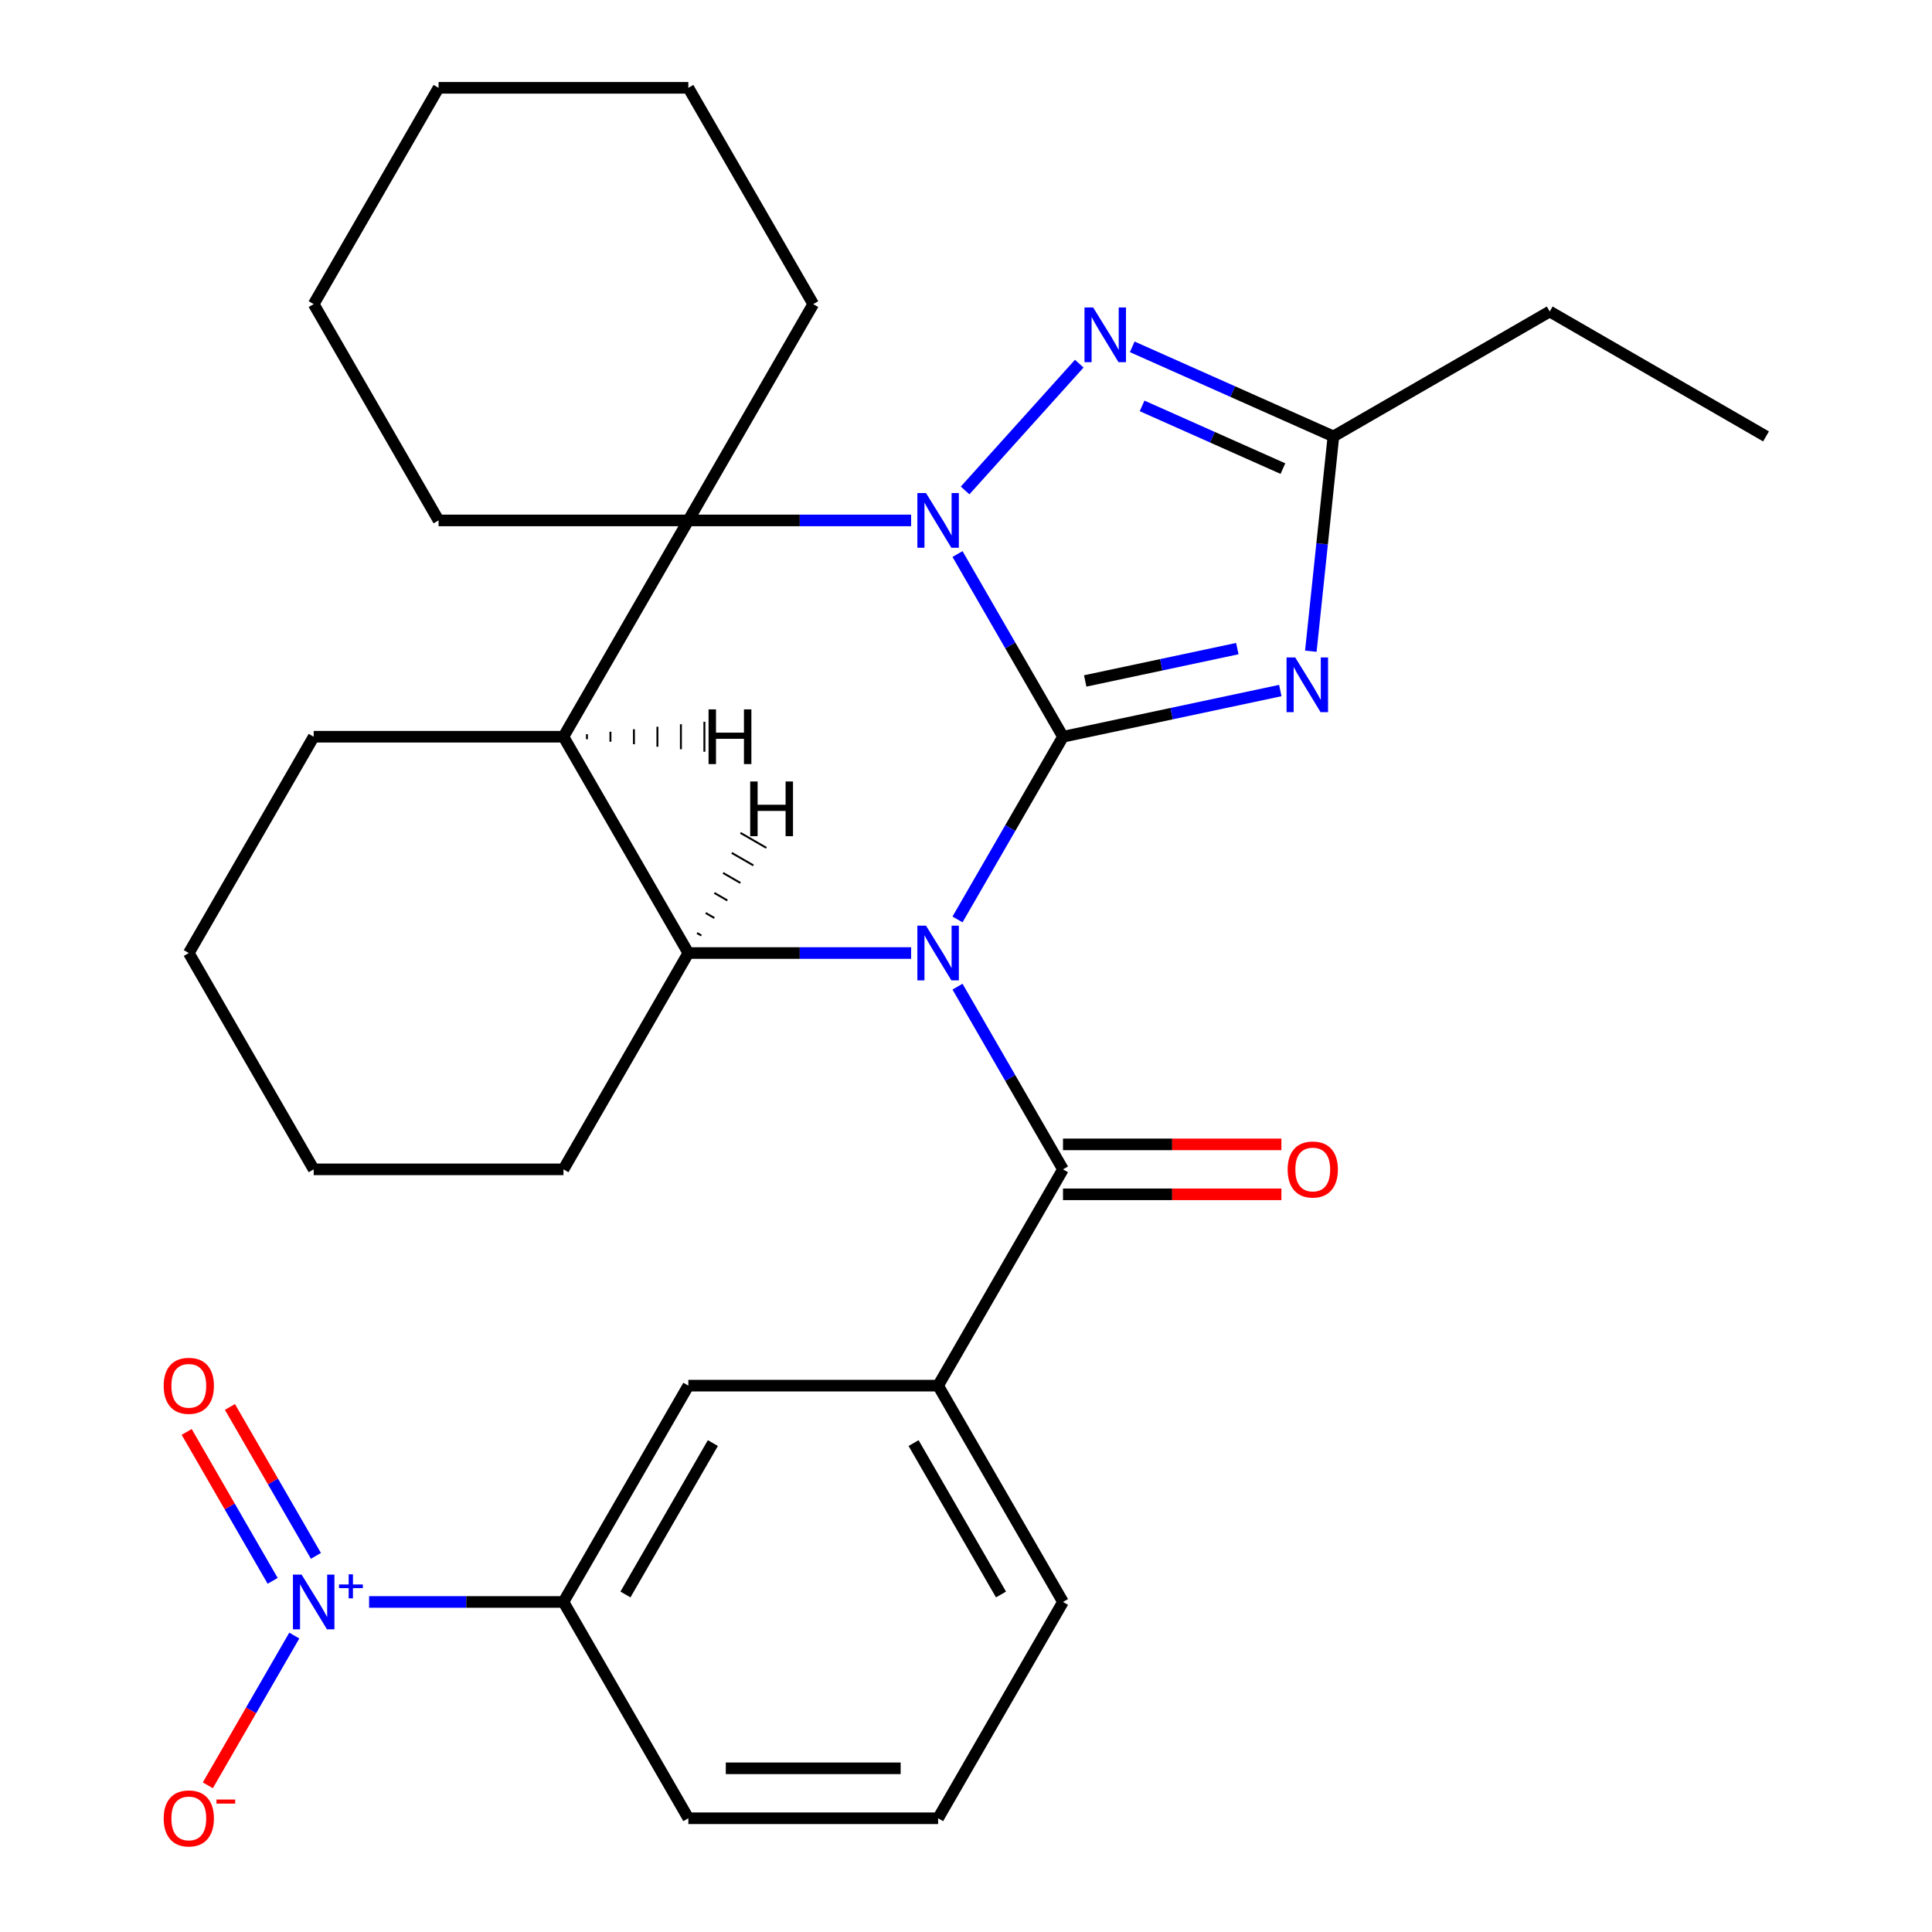 <?xml version='1.0' encoding='iso-8859-1'?>
<svg version='1.1' baseProfile='full'
              xmlns='http://www.w3.org/2000/svg'
                      xmlns:rdkit='http://www.rdkit.org/xml'
                      xmlns:xlink='http://www.w3.org/1999/xlink'
                  xml:space='preserve'
width='1000px' height='1000px' viewBox='0 0 1000 1000'>
<!-- END OF HEADER -->
<rect style='opacity:1.0;fill:#FFFFFF;stroke:none' width='1000' height='1000' x='0' y='0'> </rect>
<path class='bond-0' d='M 550.204,381.333 L 522.904,428.617' style='fill:none;fill-rule:evenodd;stroke:#000000;stroke-width:6px;stroke-linecap:butt;stroke-linejoin:miter;stroke-opacity:1' />
<path class='bond-0' d='M 522.904,428.617 L 495.605,475.9' style='fill:none;fill-rule:evenodd;stroke:#0000FF;stroke-width:6px;stroke-linecap:butt;stroke-linejoin:miter;stroke-opacity:1' />
<path class='bond-1' d='M 550.204,381.333 L 522.904,334.049' style='fill:none;fill-rule:evenodd;stroke:#000000;stroke-width:6px;stroke-linecap:butt;stroke-linejoin:miter;stroke-opacity:1' />
<path class='bond-1' d='M 522.904,334.049 L 495.605,286.765' style='fill:none;fill-rule:evenodd;stroke:#0000FF;stroke-width:6px;stroke-linecap:butt;stroke-linejoin:miter;stroke-opacity:1' />
<path class='bond-2' d='M 550.204,381.333 L 606.445,369.378' style='fill:none;fill-rule:evenodd;stroke:#000000;stroke-width:6px;stroke-linecap:butt;stroke-linejoin:miter;stroke-opacity:1' />
<path class='bond-2' d='M 606.445,369.378 L 662.686,357.424' style='fill:none;fill-rule:evenodd;stroke:#0000FF;stroke-width:6px;stroke-linecap:butt;stroke-linejoin:miter;stroke-opacity:1' />
<path class='bond-2' d='M 561.7,352.456 L 601.069,344.088' style='fill:none;fill-rule:evenodd;stroke:#000000;stroke-width:6px;stroke-linecap:butt;stroke-linejoin:miter;stroke-opacity:1' />
<path class='bond-2' d='M 601.069,344.088 L 640.438,335.719' style='fill:none;fill-rule:evenodd;stroke:#0000FF;stroke-width:6px;stroke-linecap:butt;stroke-linejoin:miter;stroke-opacity:1' />
<path class='bond-4' d='M 471.592,493.292 L 413.938,493.292' style='fill:none;fill-rule:evenodd;stroke:#0000FF;stroke-width:6px;stroke-linecap:butt;stroke-linejoin:miter;stroke-opacity:1' />
<path class='bond-4' d='M 413.938,493.292 L 356.284,493.292' style='fill:none;fill-rule:evenodd;stroke:#000000;stroke-width:6px;stroke-linecap:butt;stroke-linejoin:miter;stroke-opacity:1' />
<path class='bond-5' d='M 495.605,510.684 L 522.904,557.968' style='fill:none;fill-rule:evenodd;stroke:#0000FF;stroke-width:6px;stroke-linecap:butt;stroke-linejoin:miter;stroke-opacity:1' />
<path class='bond-5' d='M 522.904,557.968 L 550.204,605.252' style='fill:none;fill-rule:evenodd;stroke:#000000;stroke-width:6px;stroke-linecap:butt;stroke-linejoin:miter;stroke-opacity:1' />
<path class='bond-3' d='M 471.592,269.373 L 413.938,269.373' style='fill:none;fill-rule:evenodd;stroke:#0000FF;stroke-width:6px;stroke-linecap:butt;stroke-linejoin:miter;stroke-opacity:1' />
<path class='bond-3' d='M 413.938,269.373 L 356.284,269.373' style='fill:none;fill-rule:evenodd;stroke:#000000;stroke-width:6px;stroke-linecap:butt;stroke-linejoin:miter;stroke-opacity:1' />
<path class='bond-6' d='M 499.536,253.856 L 558.619,188.238' style='fill:none;fill-rule:evenodd;stroke:#0000FF;stroke-width:6px;stroke-linecap:butt;stroke-linejoin:miter;stroke-opacity:1' />
<path class='bond-9' d='M 678.486,337.062 L 684.329,281.472' style='fill:none;fill-rule:evenodd;stroke:#0000FF;stroke-width:6px;stroke-linecap:butt;stroke-linejoin:miter;stroke-opacity:1' />
<path class='bond-9' d='M 684.329,281.472 L 690.172,225.883' style='fill:none;fill-rule:evenodd;stroke:#000000;stroke-width:6px;stroke-linecap:butt;stroke-linejoin:miter;stroke-opacity:1' />
<path class='bond-7' d='M 356.284,269.373 L 291.644,381.333' style='fill:none;fill-rule:evenodd;stroke:#000000;stroke-width:6px;stroke-linecap:butt;stroke-linejoin:miter;stroke-opacity:1' />
<path class='bond-16' d='M 356.284,269.373 L 420.924,157.414' style='fill:none;fill-rule:evenodd;stroke:#000000;stroke-width:6px;stroke-linecap:butt;stroke-linejoin:miter;stroke-opacity:1' />
<path class='bond-17' d='M 356.284,269.373 L 227.005,269.373' style='fill:none;fill-rule:evenodd;stroke:#000000;stroke-width:6px;stroke-linecap:butt;stroke-linejoin:miter;stroke-opacity:1' />
<path class='bond-18' d='M 356.284,493.292 L 291.644,605.252' style='fill:none;fill-rule:evenodd;stroke:#000000;stroke-width:6px;stroke-linecap:butt;stroke-linejoin:miter;stroke-opacity:1' />
<path class='bond-31' d='M 356.284,493.292 L 291.644,381.333' style='fill:none;fill-rule:evenodd;stroke:#000000;stroke-width:6px;stroke-linecap:butt;stroke-linejoin:miter;stroke-opacity:1' />
<path class='bond-35' d='M 363.016,484.218 L 360.777,482.925' style='fill:none;fill-rule:evenodd;stroke:#000000;stroke-width:1.0px;stroke-linecap:butt;stroke-linejoin:miter;stroke-opacity:1' />
<path class='bond-35' d='M 369.748,475.143 L 365.27,472.558' style='fill:none;fill-rule:evenodd;stroke:#000000;stroke-width:1.0px;stroke-linecap:butt;stroke-linejoin:miter;stroke-opacity:1' />
<path class='bond-35' d='M 376.48,466.069 L 369.762,462.191' style='fill:none;fill-rule:evenodd;stroke:#000000;stroke-width:1.0px;stroke-linecap:butt;stroke-linejoin:miter;stroke-opacity:1' />
<path class='bond-35' d='M 383.212,456.995 L 374.255,451.823' style='fill:none;fill-rule:evenodd;stroke:#000000;stroke-width:1.0px;stroke-linecap:butt;stroke-linejoin:miter;stroke-opacity:1' />
<path class='bond-35' d='M 389.944,447.92 L 378.748,441.456' style='fill:none;fill-rule:evenodd;stroke:#000000;stroke-width:1.0px;stroke-linecap:butt;stroke-linejoin:miter;stroke-opacity:1' />
<path class='bond-35' d='M 396.676,438.846 L 383.241,431.089' style='fill:none;fill-rule:evenodd;stroke:#000000;stroke-width:1.0px;stroke-linecap:butt;stroke-linejoin:miter;stroke-opacity:1' />
<path class='bond-10' d='M 550.204,605.252 L 485.564,717.211' style='fill:none;fill-rule:evenodd;stroke:#000000;stroke-width:6px;stroke-linecap:butt;stroke-linejoin:miter;stroke-opacity:1' />
<path class='bond-15' d='M 550.204,618.18 L 606.728,618.18' style='fill:none;fill-rule:evenodd;stroke:#000000;stroke-width:6px;stroke-linecap:butt;stroke-linejoin:miter;stroke-opacity:1' />
<path class='bond-15' d='M 606.728,618.18 L 663.251,618.18' style='fill:none;fill-rule:evenodd;stroke:#FF0000;stroke-width:6px;stroke-linecap:butt;stroke-linejoin:miter;stroke-opacity:1' />
<path class='bond-15' d='M 550.204,592.324 L 606.728,592.324' style='fill:none;fill-rule:evenodd;stroke:#000000;stroke-width:6px;stroke-linecap:butt;stroke-linejoin:miter;stroke-opacity:1' />
<path class='bond-15' d='M 606.728,592.324 L 663.251,592.324' style='fill:none;fill-rule:evenodd;stroke:#FF0000;stroke-width:6px;stroke-linecap:butt;stroke-linejoin:miter;stroke-opacity:1' />
<path class='bond-30' d='M 586.041,179.521 L 638.106,202.702' style='fill:none;fill-rule:evenodd;stroke:#0000FF;stroke-width:6px;stroke-linecap:butt;stroke-linejoin:miter;stroke-opacity:1' />
<path class='bond-30' d='M 638.106,202.702 L 690.172,225.883' style='fill:none;fill-rule:evenodd;stroke:#000000;stroke-width:6px;stroke-linecap:butt;stroke-linejoin:miter;stroke-opacity:1' />
<path class='bond-30' d='M 591.144,210.096 L 627.59,226.322' style='fill:none;fill-rule:evenodd;stroke:#0000FF;stroke-width:6px;stroke-linecap:butt;stroke-linejoin:miter;stroke-opacity:1' />
<path class='bond-30' d='M 627.59,226.322 L 664.036,242.549' style='fill:none;fill-rule:evenodd;stroke:#000000;stroke-width:6px;stroke-linecap:butt;stroke-linejoin:miter;stroke-opacity:1' />
<path class='bond-19' d='M 291.644,381.333 L 162.365,381.333' style='fill:none;fill-rule:evenodd;stroke:#000000;stroke-width:6px;stroke-linecap:butt;stroke-linejoin:miter;stroke-opacity:1' />
<path class='bond-36' d='M 303.803,382.626 L 303.803,380.04' style='fill:none;fill-rule:evenodd;stroke:#000000;stroke-width:1.0px;stroke-linecap:butt;stroke-linejoin:miter;stroke-opacity:1' />
<path class='bond-36' d='M 315.962,383.918 L 315.962,378.747' style='fill:none;fill-rule:evenodd;stroke:#000000;stroke-width:1.0px;stroke-linecap:butt;stroke-linejoin:miter;stroke-opacity:1' />
<path class='bond-36' d='M 328.12,385.211 L 328.12,377.455' style='fill:none;fill-rule:evenodd;stroke:#000000;stroke-width:1.0px;stroke-linecap:butt;stroke-linejoin:miter;stroke-opacity:1' />
<path class='bond-36' d='M 340.279,386.504 L 340.279,376.162' style='fill:none;fill-rule:evenodd;stroke:#000000;stroke-width:1.0px;stroke-linecap:butt;stroke-linejoin:miter;stroke-opacity:1' />
<path class='bond-36' d='M 352.438,387.797 L 352.438,374.869' style='fill:none;fill-rule:evenodd;stroke:#000000;stroke-width:1.0px;stroke-linecap:butt;stroke-linejoin:miter;stroke-opacity:1' />
<path class='bond-36' d='M 364.596,389.09 L 364.596,373.576' style='fill:none;fill-rule:evenodd;stroke:#000000;stroke-width:1.0px;stroke-linecap:butt;stroke-linejoin:miter;stroke-opacity:1' />
<path class='bond-8' d='M 191.042,829.171 L 241.343,829.171' style='fill:none;fill-rule:evenodd;stroke:#0000FF;stroke-width:6px;stroke-linecap:butt;stroke-linejoin:miter;stroke-opacity:1' />
<path class='bond-8' d='M 241.343,829.171 L 291.644,829.171' style='fill:none;fill-rule:evenodd;stroke:#000000;stroke-width:6px;stroke-linecap:butt;stroke-linejoin:miter;stroke-opacity:1' />
<path class='bond-13' d='M 152.324,846.563 L 129.946,885.321' style='fill:none;fill-rule:evenodd;stroke:#0000FF;stroke-width:6px;stroke-linecap:butt;stroke-linejoin:miter;stroke-opacity:1' />
<path class='bond-13' d='M 129.946,885.321 L 107.569,924.08' style='fill:none;fill-rule:evenodd;stroke:#FF0000;stroke-width:6px;stroke-linecap:butt;stroke-linejoin:miter;stroke-opacity:1' />
<path class='bond-14' d='M 163.52,805.315 L 141.269,766.776' style='fill:none;fill-rule:evenodd;stroke:#0000FF;stroke-width:6px;stroke-linecap:butt;stroke-linejoin:miter;stroke-opacity:1' />
<path class='bond-14' d='M 141.269,766.776 L 119.019,728.237' style='fill:none;fill-rule:evenodd;stroke:#FF0000;stroke-width:6px;stroke-linecap:butt;stroke-linejoin:miter;stroke-opacity:1' />
<path class='bond-14' d='M 141.128,818.243 L 118.877,779.704' style='fill:none;fill-rule:evenodd;stroke:#0000FF;stroke-width:6px;stroke-linecap:butt;stroke-linejoin:miter;stroke-opacity:1' />
<path class='bond-14' d='M 118.877,779.704 L 96.627,741.165' style='fill:none;fill-rule:evenodd;stroke:#FF0000;stroke-width:6px;stroke-linecap:butt;stroke-linejoin:miter;stroke-opacity:1' />
<path class='bond-20' d='M 690.172,225.883 L 802.131,161.243' style='fill:none;fill-rule:evenodd;stroke:#000000;stroke-width:6px;stroke-linecap:butt;stroke-linejoin:miter;stroke-opacity:1' />
<path class='bond-12' d='M 485.564,717.211 L 356.284,717.211' style='fill:none;fill-rule:evenodd;stroke:#000000;stroke-width:6px;stroke-linecap:butt;stroke-linejoin:miter;stroke-opacity:1' />
<path class='bond-21' d='M 485.564,717.211 L 550.204,829.171' style='fill:none;fill-rule:evenodd;stroke:#000000;stroke-width:6px;stroke-linecap:butt;stroke-linejoin:miter;stroke-opacity:1' />
<path class='bond-21' d='M 472.868,746.933 L 518.116,825.305' style='fill:none;fill-rule:evenodd;stroke:#000000;stroke-width:6px;stroke-linecap:butt;stroke-linejoin:miter;stroke-opacity:1' />
<path class='bond-11' d='M 291.644,829.171 L 356.284,717.211' style='fill:none;fill-rule:evenodd;stroke:#000000;stroke-width:6px;stroke-linecap:butt;stroke-linejoin:miter;stroke-opacity:1' />
<path class='bond-11' d='M 323.732,825.305 L 368.98,746.933' style='fill:none;fill-rule:evenodd;stroke:#000000;stroke-width:6px;stroke-linecap:butt;stroke-linejoin:miter;stroke-opacity:1' />
<path class='bond-34' d='M 291.644,829.171 L 356.284,941.13' style='fill:none;fill-rule:evenodd;stroke:#000000;stroke-width:6px;stroke-linecap:butt;stroke-linejoin:miter;stroke-opacity:1' />
<path class='bond-26' d='M 420.924,157.414 L 356.284,45.455' style='fill:none;fill-rule:evenodd;stroke:#000000;stroke-width:6px;stroke-linecap:butt;stroke-linejoin:miter;stroke-opacity:1' />
<path class='bond-25' d='M 227.005,269.373 L 162.365,157.414' style='fill:none;fill-rule:evenodd;stroke:#000000;stroke-width:6px;stroke-linecap:butt;stroke-linejoin:miter;stroke-opacity:1' />
<path class='bond-27' d='M 291.644,605.252 L 162.365,605.252' style='fill:none;fill-rule:evenodd;stroke:#000000;stroke-width:6px;stroke-linecap:butt;stroke-linejoin:miter;stroke-opacity:1' />
<path class='bond-28' d='M 162.365,381.333 L 97.725,493.292' style='fill:none;fill-rule:evenodd;stroke:#000000;stroke-width:6px;stroke-linecap:butt;stroke-linejoin:miter;stroke-opacity:1' />
<path class='bond-24' d='M 802.131,161.243 L 914.091,225.883' style='fill:none;fill-rule:evenodd;stroke:#000000;stroke-width:6px;stroke-linecap:butt;stroke-linejoin:miter;stroke-opacity:1' />
<path class='bond-23' d='M 550.204,829.171 L 485.564,941.13' style='fill:none;fill-rule:evenodd;stroke:#000000;stroke-width:6px;stroke-linecap:butt;stroke-linejoin:miter;stroke-opacity:1' />
<path class='bond-22' d='M 356.284,941.13 L 485.564,941.13' style='fill:none;fill-rule:evenodd;stroke:#000000;stroke-width:6px;stroke-linecap:butt;stroke-linejoin:miter;stroke-opacity:1' />
<path class='bond-22' d='M 375.676,915.274 L 466.172,915.274' style='fill:none;fill-rule:evenodd;stroke:#000000;stroke-width:6px;stroke-linecap:butt;stroke-linejoin:miter;stroke-opacity:1' />
<path class='bond-29' d='M 162.365,157.414 L 227.005,45.455' style='fill:none;fill-rule:evenodd;stroke:#000000;stroke-width:6px;stroke-linecap:butt;stroke-linejoin:miter;stroke-opacity:1' />
<path class='bond-32' d='M 356.284,45.455 L 227.005,45.455' style='fill:none;fill-rule:evenodd;stroke:#000000;stroke-width:6px;stroke-linecap:butt;stroke-linejoin:miter;stroke-opacity:1' />
<path class='bond-33' d='M 162.365,605.252 L 97.725,493.292' style='fill:none;fill-rule:evenodd;stroke:#000000;stroke-width:6px;stroke-linecap:butt;stroke-linejoin:miter;stroke-opacity:1' />
<path  class='atom-1' d='M 479.304 479.132
L 488.584 494.132
Q 489.504 495.612, 490.984 498.292
Q 492.464 500.972, 492.544 501.132
L 492.544 479.132
L 496.304 479.132
L 496.304 507.452
L 492.424 507.452
L 482.464 491.052
Q 481.304 489.132, 480.064 486.932
Q 478.864 484.732, 478.504 484.052
L 478.504 507.452
L 474.824 507.452
L 474.824 479.132
L 479.304 479.132
' fill='#0000FF'/>
<path  class='atom-2' d='M 479.304 255.213
L 488.584 270.213
Q 489.504 271.693, 490.984 274.373
Q 492.464 277.053, 492.544 277.213
L 492.544 255.213
L 496.304 255.213
L 496.304 283.533
L 492.424 283.533
L 482.464 267.133
Q 481.304 265.213, 480.064 263.013
Q 478.864 260.813, 478.504 260.133
L 478.504 283.533
L 474.824 283.533
L 474.824 255.213
L 479.304 255.213
' fill='#0000FF'/>
<path  class='atom-3' d='M 670.398 340.294
L 679.678 355.294
Q 680.598 356.774, 682.078 359.454
Q 683.558 362.134, 683.638 362.294
L 683.638 340.294
L 687.398 340.294
L 687.398 368.614
L 683.518 368.614
L 673.558 352.214
Q 672.398 350.294, 671.158 348.094
Q 669.958 345.894, 669.598 345.214
L 669.598 368.614
L 665.918 368.614
L 665.918 340.294
L 670.398 340.294
' fill='#0000FF'/>
<path  class='atom-7' d='M 565.809 159.14
L 575.089 174.14
Q 576.009 175.62, 577.489 178.3
Q 578.969 180.98, 579.049 181.14
L 579.049 159.14
L 582.809 159.14
L 582.809 187.46
L 578.929 187.46
L 568.969 171.06
Q 567.809 169.14, 566.569 166.94
Q 565.369 164.74, 565.009 164.06
L 565.009 187.46
L 561.329 187.46
L 561.329 159.14
L 565.809 159.14
' fill='#0000FF'/>
<path  class='atom-9' d='M 156.105 815.011
L 165.385 830.011
Q 166.305 831.491, 167.785 834.171
Q 169.265 836.851, 169.345 837.011
L 169.345 815.011
L 173.105 815.011
L 173.105 843.331
L 169.225 843.331
L 159.265 826.931
Q 158.105 825.011, 156.865 822.811
Q 155.665 820.611, 155.305 819.931
L 155.305 843.331
L 151.625 843.331
L 151.625 815.011
L 156.105 815.011
' fill='#0000FF'/>
<path  class='atom-9' d='M 175.481 820.116
L 180.47 820.116
L 180.47 814.862
L 182.688 814.862
L 182.688 820.116
L 187.81 820.116
L 187.81 822.016
L 182.688 822.016
L 182.688 827.296
L 180.47 827.296
L 180.47 822.016
L 175.481 822.016
L 175.481 820.116
' fill='#0000FF'/>
<path  class='atom-14' d='M 84.725 941.21
Q 84.725 934.41, 88.085 930.61
Q 91.445 926.81, 97.725 926.81
Q 104.005 926.81, 107.365 930.61
Q 110.725 934.41, 110.725 941.21
Q 110.725 948.09, 107.325 952.01
Q 103.925 955.89, 97.725 955.89
Q 91.485 955.89, 88.085 952.01
Q 84.725 948.13, 84.725 941.21
M 97.725 952.69
Q 102.045 952.69, 104.365 949.81
Q 106.725 946.89, 106.725 941.21
Q 106.725 935.65, 104.365 932.85
Q 102.045 930.01, 97.725 930.01
Q 93.405 930.01, 91.045 932.81
Q 88.725 935.61, 88.725 941.21
Q 88.725 946.93, 91.045 949.81
Q 93.405 952.69, 97.725 952.69
' fill='#FF0000'/>
<path  class='atom-14' d='M 112.045 931.433
L 121.734 931.433
L 121.734 933.545
L 112.045 933.545
L 112.045 931.433
' fill='#FF0000'/>
<path  class='atom-15' d='M 84.725 717.291
Q 84.725 710.491, 88.085 706.691
Q 91.445 702.891, 97.725 702.891
Q 104.005 702.891, 107.365 706.691
Q 110.725 710.491, 110.725 717.291
Q 110.725 724.171, 107.325 728.091
Q 103.925 731.971, 97.725 731.971
Q 91.485 731.971, 88.085 728.091
Q 84.725 724.211, 84.725 717.291
M 97.725 728.771
Q 102.045 728.771, 104.365 725.891
Q 106.725 722.971, 106.725 717.291
Q 106.725 711.731, 104.365 708.931
Q 102.045 706.091, 97.725 706.091
Q 93.405 706.091, 91.045 708.891
Q 88.725 711.691, 88.725 717.291
Q 88.725 723.011, 91.045 725.891
Q 93.405 728.771, 97.725 728.771
' fill='#FF0000'/>
<path  class='atom-16' d='M 666.483 605.332
Q 666.483 598.532, 669.843 594.732
Q 673.203 590.932, 679.483 590.932
Q 685.763 590.932, 689.123 594.732
Q 692.483 598.532, 692.483 605.332
Q 692.483 612.212, 689.083 616.132
Q 685.683 620.012, 679.483 620.012
Q 673.243 620.012, 669.843 616.132
Q 666.483 612.252, 666.483 605.332
M 679.483 616.812
Q 683.803 616.812, 686.123 613.932
Q 688.483 611.012, 688.483 605.332
Q 688.483 599.772, 686.123 596.972
Q 683.803 594.132, 679.483 594.132
Q 675.163 594.132, 672.803 596.932
Q 670.483 599.732, 670.483 605.332
Q 670.483 611.052, 672.803 613.932
Q 675.163 616.812, 679.483 616.812
' fill='#FF0000'/>
<path  class='atom-31' d='M 388.298 404.493
L 392.138 404.493
L 392.138 416.533
L 406.618 416.533
L 406.618 404.493
L 410.458 404.493
L 410.458 432.813
L 406.618 432.813
L 406.618 419.733
L 392.138 419.733
L 392.138 432.813
L 388.298 432.813
L 388.298 404.493
' fill='#000000'/>
<path  class='atom-32' d='M 366.751 367.173
L 370.591 367.173
L 370.591 379.213
L 385.071 379.213
L 385.071 367.173
L 388.911 367.173
L 388.911 395.493
L 385.071 395.493
L 385.071 382.413
L 370.591 382.413
L 370.591 395.493
L 366.751 395.493
L 366.751 367.173
' fill='#000000'/>
</svg>
